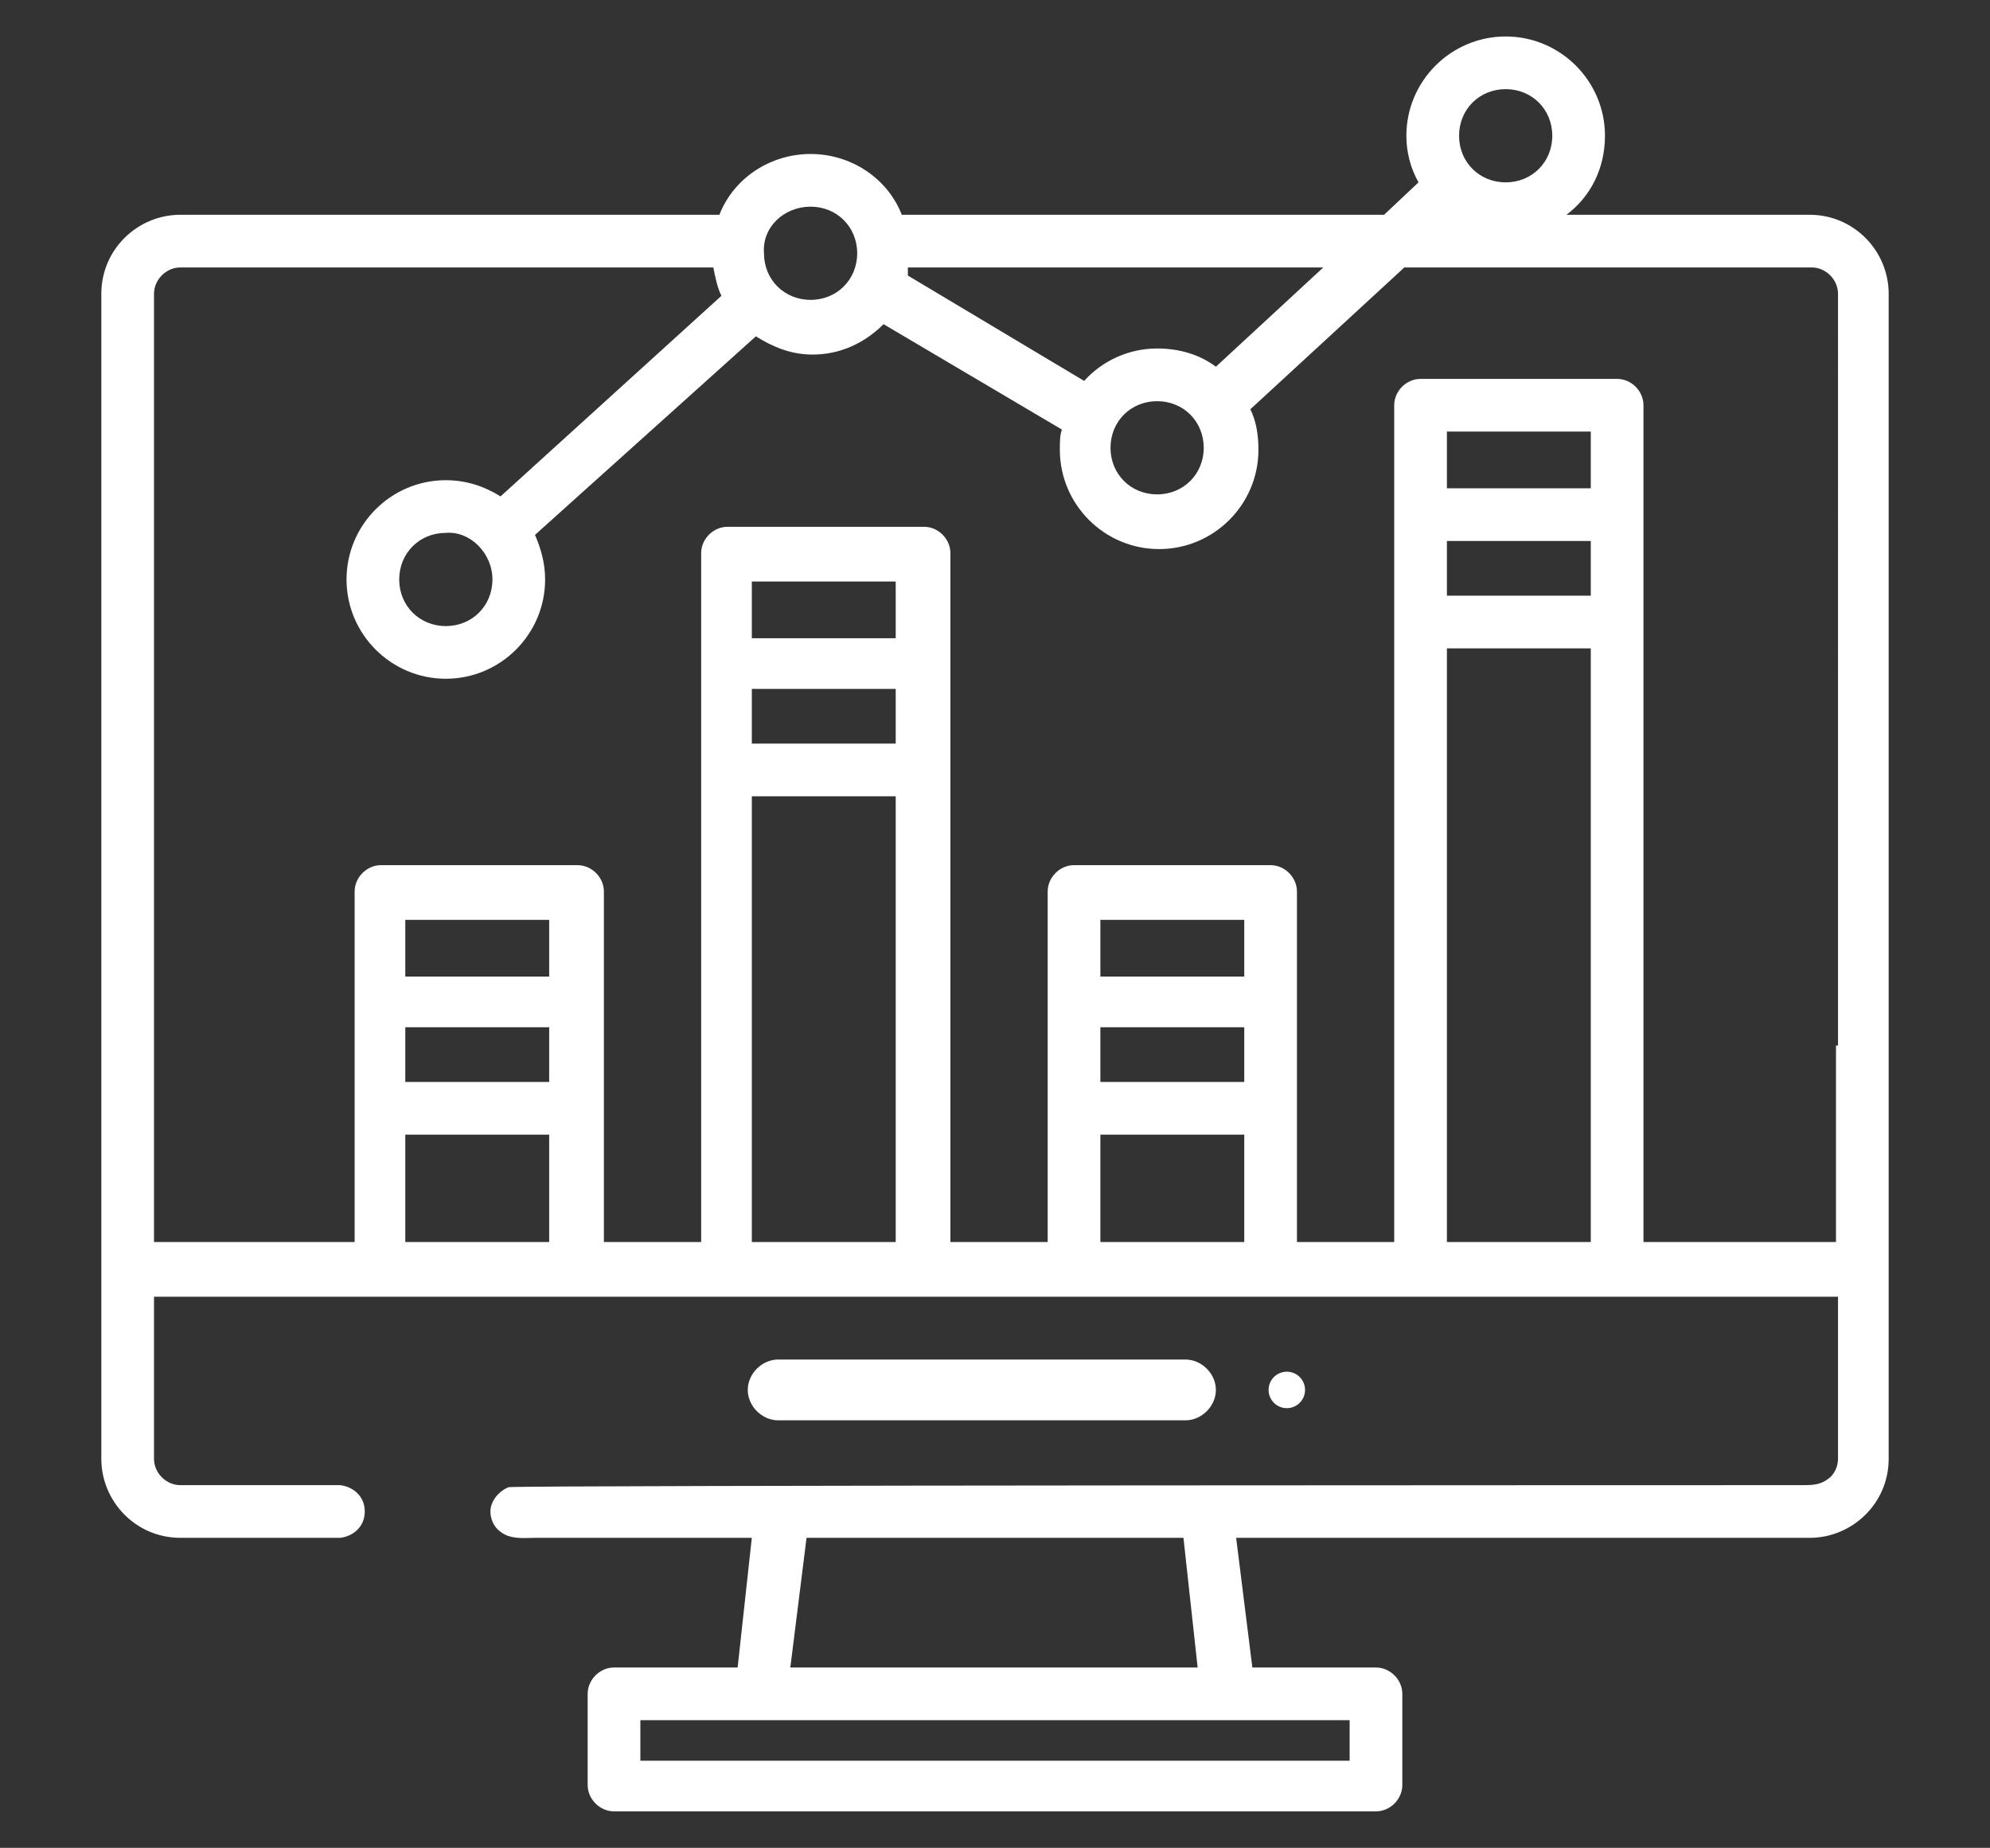 <?xml version="1.0" encoding="utf-8"?>
<!-- Generator: Adobe Illustrator 23.0.6, SVG Export Plug-In . SVG Version: 6.00 Build 0)  -->
<svg version="1.1" id="Layer_1" xmlns="http://www.w3.org/2000/svg" xmlns:xlink="http://www.w3.org/1999/xlink" x="0px" y="0px"
	 viewBox="0 0 98.2 91.2" style="enable-background:new 0 0 98.2 91.2;" xml:space="preserve">
<rect x="0" y="0" width="98.2" height="91.2" fill="#333333" stroke="none"/>
<style type="text/css">
	.st0{fill:#FFFFFF;}
</style>
<g>
	<g>
		<path class="st0" d="M93.2,14.5c0-2.1-1.7-3.9-3.9-3.9H77.3c1.2-0.9,1.9-2.3,1.9-3.9c0-2.7-2.2-4.9-4.9-4.9
			c-2.7,0-4.9,2.2-4.9,4.9c0,0.8,0.2,1.6,0.6,2.3l-1.7,1.6H44.5c-0.7-1.8-2.5-3-4.5-3c-2,0-3.8,1.2-4.5,3H8.9
			c-2.1,0-3.9,1.7-3.9,3.9c0,0,0,14.7,0,14.7V72c0,2.1,1.7,3.9,3.9,3.9c0,0,7.9,0,7.9,0c0.7-0.1,1.2-0.6,1.2-1.3
			c0-0.7-0.5-1.2-1.2-1.3H8.9c-0.7,0-1.3-0.6-1.3-1.3v-8h83.1c0,0,0,8,0,8c0,0.4-0.2,0.8-0.5,1c-0.4,0.3-0.8,0.3-1.3,0.3
			c-1.9,0-63.5,0-63.8,0.1c-0.5,0.2-0.9,0.7-0.9,1.2c0,0.4,0.2,0.8,0.5,1c0.5,0.4,1.2,0.3,1.7,0.3c0.4,0,10.7,0,10.7,0
			c0,0-0.7,6.4-0.7,6.4h-6.1c-0.7,0-1.3,0.6-1.3,1.3v4.5c0,0.7,0.6,1.3,1.3,1.3h37.6c0.7,0,1.3-0.6,1.3-1.3v-4.5
			c0-0.7-0.6-1.3-1.3-1.3h-6.1L61,75.9h28.3c2.1,0,3.9-1.7,3.9-3.9C93.2,72,93.2,14.5,93.2,14.5z M39.8,75.9h18.6l0.7,6.4H39
			L39.8,75.9z M66.6,84.9v2h-35v-2H66.6z M74.3,4.4c1.3,0,2.3,1,2.3,2.3c0,1.3-1,2.3-2.3,2.3C73,9,72,8,72,6.7S73,4.4,74.3,4.4z
			 M44.8,13.2h20.5L60,18.1c-0.8-0.6-1.8-0.9-2.9-0.9c-1.4,0-2.7,0.6-3.6,1.6l-8.7-5.2C44.8,13.5,44.8,13.3,44.8,13.2z M59.4,22.1
			c0,1.3-1,2.3-2.3,2.3c-1.3,0-2.3-1-2.3-2.3c0-1.3,1-2.3,2.3-2.3C58.4,19.8,59.4,20.8,59.4,22.1z M40,10.2c1.3,0,2.3,1,2.3,2.3
			c0,1.3-1,2.3-2.3,2.3s-2.3-1-2.3-2.3C37.6,11.2,38.7,10.2,40,10.2z M27.1,61.3h-7.1V56h7.1V61.3z M27.1,53.4h-7.1v-2.7h7.1V53.4z
			 M27.1,48.2h-7.1v-2.8h7.1V48.2z M44.2,61.3h-7.1V50.4c0,0,0,0,0,0c0,0,0,0,0,0V39.3h7.1V61.3z M44.2,36.7h-7.1V34h7.1V36.7z
			 M37.1,31.5v-2.8h7.1v2.8H37.1z M61.4,61.3h-7.1V56h7.1V61.3z M61.4,53.4h-7.1v-2.7h7.1V53.4z M61.4,48.2h-7.1v-2.8h7.1V48.2z
			 M78.5,61.3h-7.1V32h7.1V61.3z M78.5,29.4h-7.1v-2.7h7.1V29.4z M78.5,24.1h-7.1v-2.8h7.1V24.1z M90.6,51.6
			C90.6,51.6,90.6,51.6,90.6,51.6l0,9.7h-9.5V30.7v-5.3V20c0-0.7-0.6-1.3-1.3-1.3h-9.7c-0.7,0-1.3,0.6-1.3,1.3v5.4v5.3v30.6H64v-6.6
			v-5.3v-5.4c0-0.7-0.6-1.3-1.3-1.3h-9.7c-0.7,0-1.3,0.6-1.3,1.3v5.4v5.3v6.6h-4.8V38v-5.3v-5.4c0-0.7-0.6-1.3-1.3-1.3h-9.7
			c-0.7,0-1.3,0.6-1.3,1.3v5.4V38v12.4c0,0,0,0,0,0c0,0,0,0,0,0v10.9h-4.8v-6.6v-5.3v-5.4c0-0.7-0.6-1.3-1.3-1.3h-9.7
			c-0.7,0-1.3,0.6-1.3,1.3v5.4v5.3v6.6H7.6V30.9c0,0,0,0,0,0V14.5c0-0.7,0.6-1.3,1.3-1.3h26.3c0.1,0.5,0.2,1,0.4,1.4l-10.9,9.9
			c-0.8-0.5-1.7-0.8-2.7-0.8c-2.7,0-4.9,2.2-4.9,4.9c0,2.7,2.2,4.9,4.9,4.9s4.9-2.2,4.9-4.9c0-0.8-0.2-1.5-0.5-2.2l10.9-9.8
			c0.8,0.5,1.7,0.9,2.8,0.9c1.4,0,2.6-0.6,3.5-1.5l8.8,5.2c-0.1,0.3-0.1,0.6-0.1,1c0,2.7,2.2,4.9,4.9,4.9c2.7,0,4.9-2.2,4.9-4.9
			c0-0.7-0.1-1.4-0.4-2l7.6-7h20.1c0.7,0,1.3,0.6,1.3,1.3V51.6z M24.3,28.6c0,1.3-1,2.3-2.3,2.3c-1.3,0-2.3-1-2.3-2.3
			c0-1.3,1-2.3,2.3-2.3C23.2,26.2,24.3,27.3,24.3,28.6z"/>
	</g>
	<g>
		<path class="st0" d="M58.5,70.1c0.8,0,1.5-0.7,1.5-1.5s-0.7-1.5-1.5-1.5H38.4c-0.8,0-1.5,0.7-1.5,1.5s0.7,1.5,1.5,1.5H58.5z"/>
	</g>
	<g>
		<circle class="st0" cx="63.5" cy="68.6" r="0.9"/>
	</g>
</g>
</svg>
